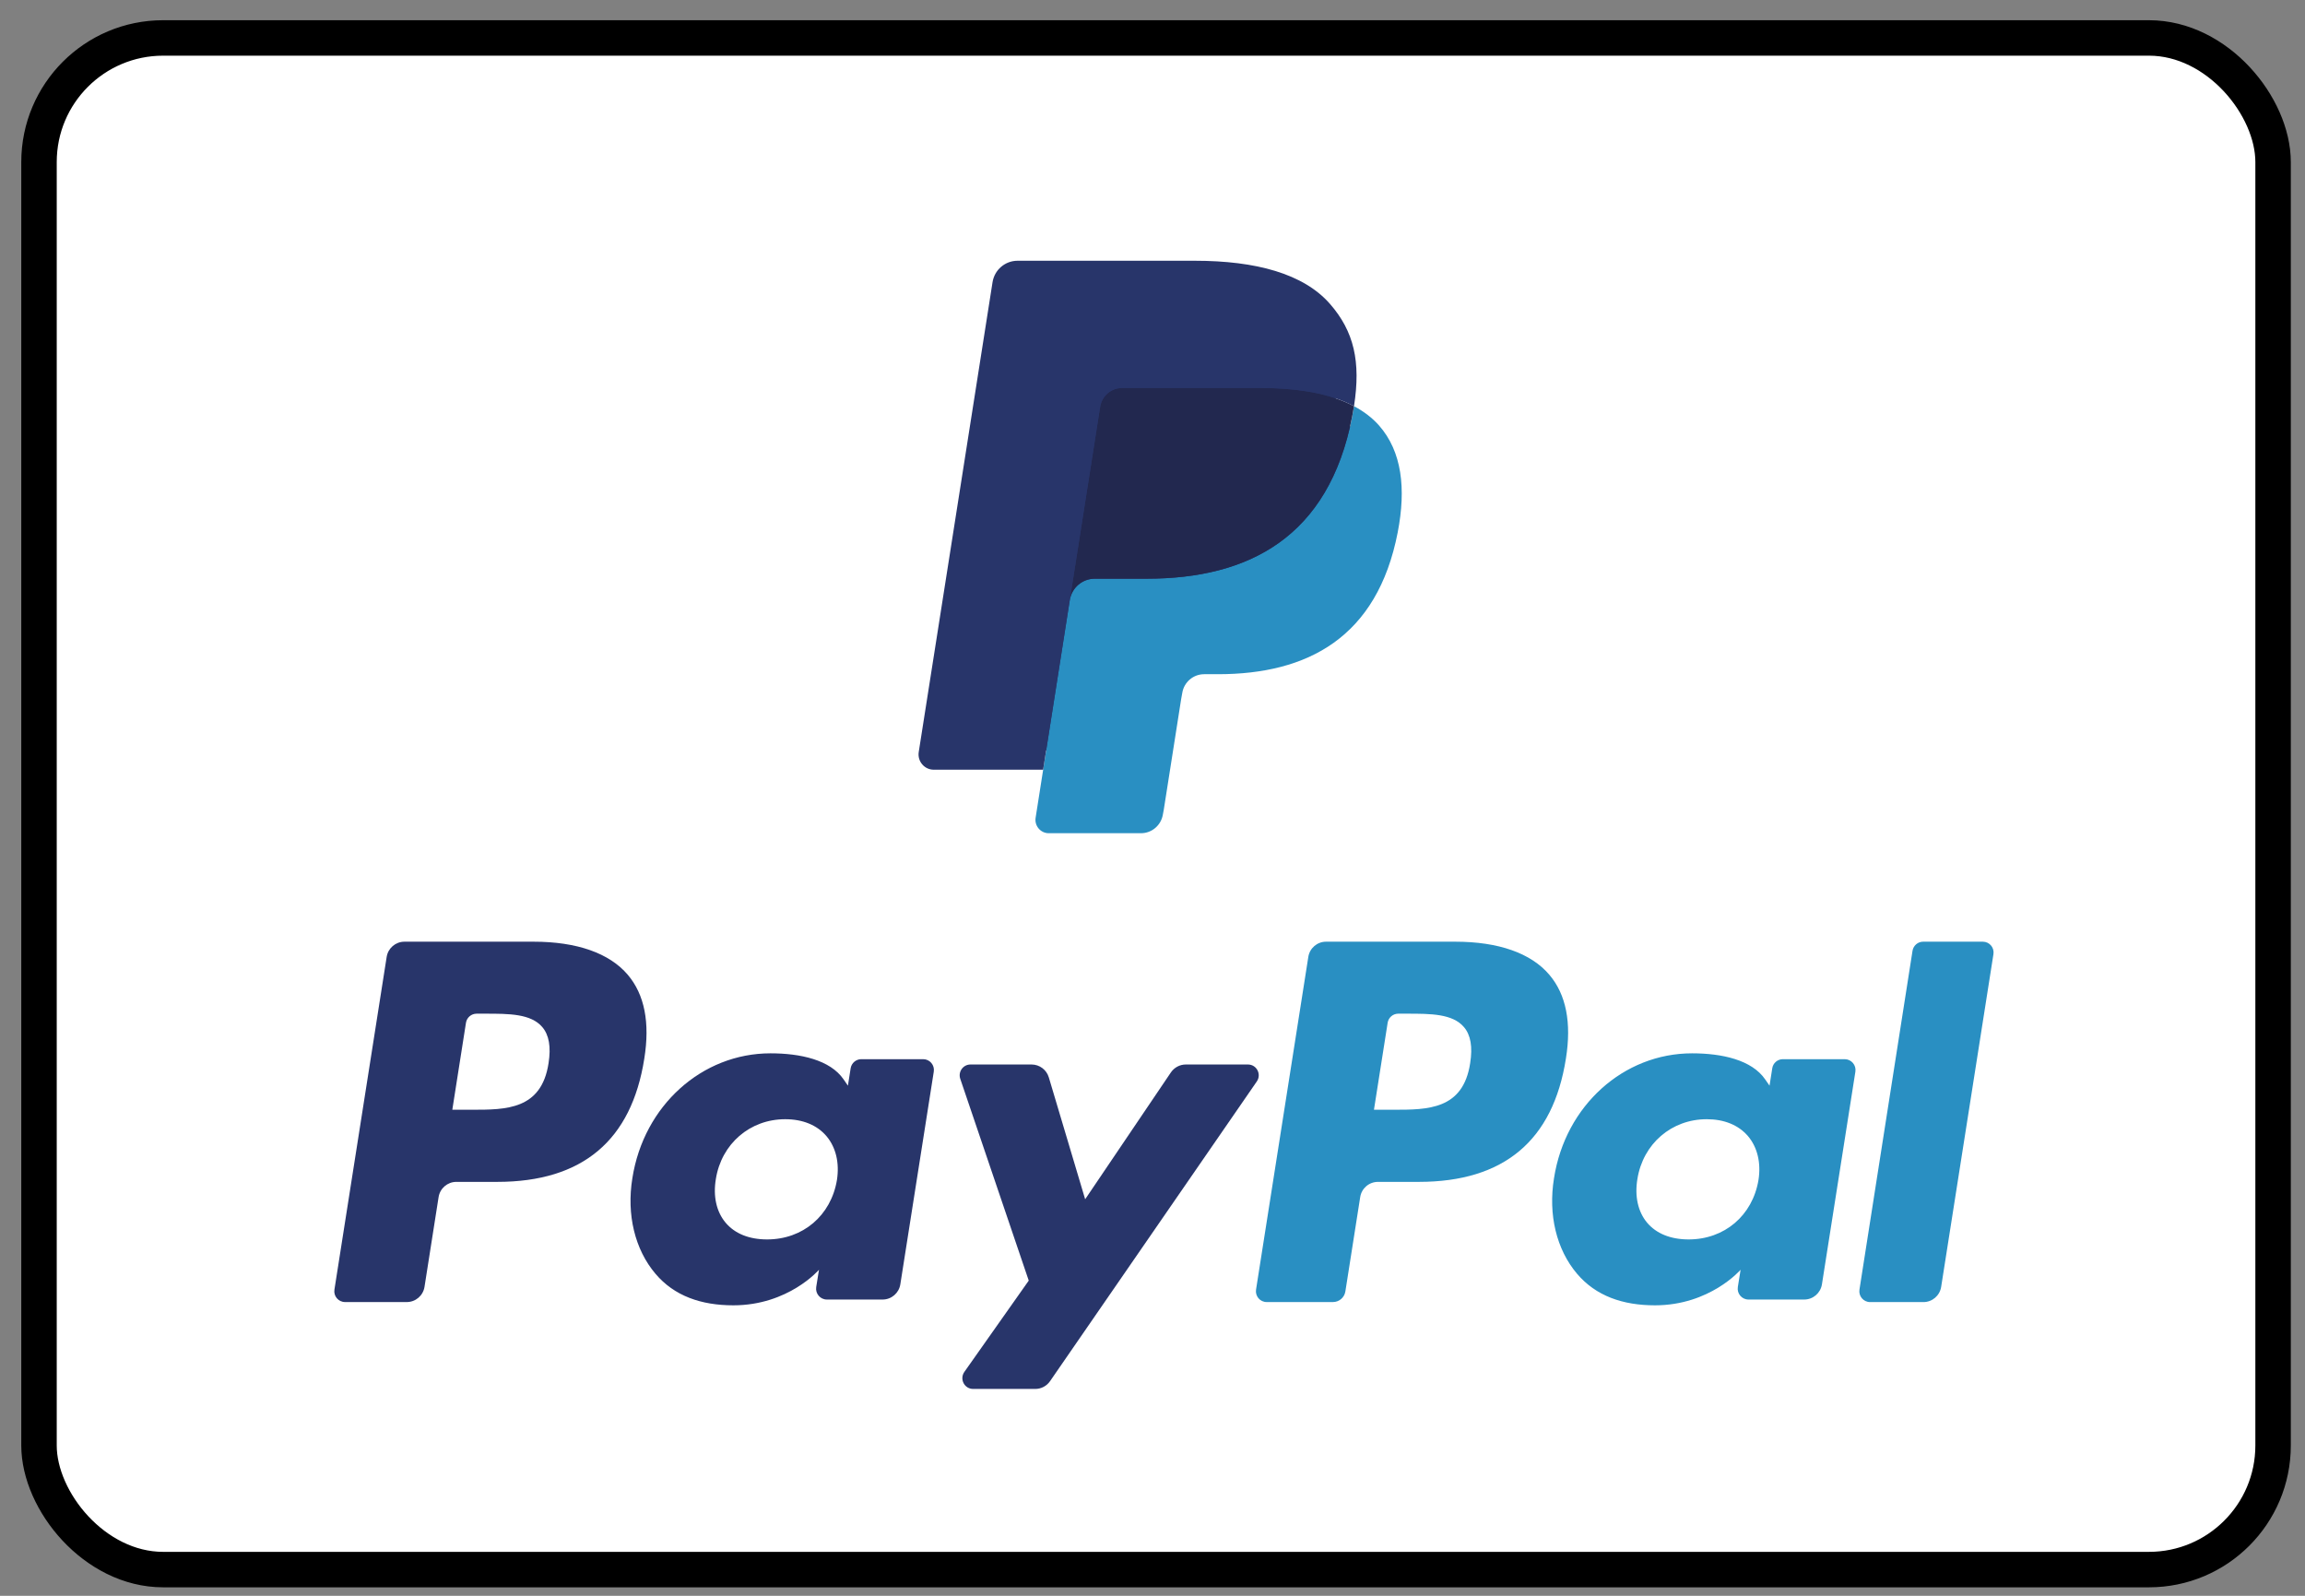 <svg width="65" height="45" viewBox="0 0 65 45" fill="none" xmlns="http://www.w3.org/2000/svg">
<rect x="0" y="0" width="65" height="45" fill="#808080" stroke="none"/>
<rect x="1.1" y="1.07" width="63" height="43.191" rx="3.5" fill="white" stroke="black"/>
<path fill-rule="evenodd" clip-rule="evenodd" d="M29.774 22.948L30.052 21.171L29.432 21.157H26.468L28.527 8.044C28.534 8.004 28.555 7.967 28.585 7.941C28.615 7.915 28.654 7.9 28.695 7.9H33.692C35.352 7.9 36.496 8.247 37.094 8.931C37.374 9.252 37.553 9.588 37.639 9.957C37.73 10.344 37.731 10.807 37.643 11.371L37.637 11.412V11.774L37.917 11.933C38.153 12.059 38.34 12.203 38.484 12.368C38.724 12.642 38.879 12.991 38.944 13.404C39.012 13.83 38.99 14.336 38.879 14.909C38.751 15.568 38.544 16.142 38.265 16.611C38.008 17.044 37.681 17.403 37.293 17.681C36.922 17.945 36.481 18.146 35.983 18.275C35.501 18.401 34.95 18.464 34.346 18.464H33.958C33.68 18.464 33.41 18.565 33.197 18.745C32.985 18.929 32.844 19.181 32.801 19.456L32.772 19.616L32.279 22.748L32.257 22.863C32.251 22.899 32.241 22.917 32.226 22.93C32.213 22.941 32.194 22.948 32.175 22.948H29.774Z" fill="#28356A"/>
<path fill-rule="evenodd" clip-rule="evenodd" d="M38.182 11.454C38.167 11.55 38.15 11.648 38.131 11.748C37.472 15.146 35.217 16.319 32.337 16.319H30.871C30.519 16.319 30.222 16.576 30.167 16.925L29.204 23.06C29.168 23.289 29.344 23.496 29.574 23.496H32.175C32.483 23.496 32.744 23.271 32.793 22.966L32.818 22.833L33.308 19.714L33.339 19.543C33.387 19.236 33.649 19.012 33.957 19.012H34.346C36.866 19.012 38.838 17.985 39.415 15.012C39.655 13.771 39.531 12.734 38.894 12.005C38.701 11.785 38.462 11.603 38.182 11.454Z" fill="#298FC2"/>
<path fill-rule="evenodd" clip-rule="evenodd" d="M37.492 11.178C37.392 11.148 37.288 11.122 37.181 11.098C37.074 11.074 36.964 11.053 36.851 11.035C36.456 10.971 36.023 10.94 35.559 10.94H31.642C31.545 10.94 31.454 10.962 31.372 11.002C31.191 11.089 31.057 11.261 31.024 11.471L30.191 16.77L30.167 16.925C30.222 16.576 30.519 16.319 30.871 16.319H32.337C35.217 16.319 37.471 15.145 38.13 11.748C38.15 11.648 38.167 11.55 38.182 11.454C38.015 11.365 37.834 11.289 37.64 11.224C37.592 11.208 37.542 11.193 37.492 11.178Z" fill="#22284F"/>
<path fill-rule="evenodd" clip-rule="evenodd" d="M31.024 11.471C31.057 11.261 31.191 11.089 31.372 11.002C31.454 10.963 31.546 10.941 31.642 10.941H35.559C36.023 10.941 36.456 10.972 36.852 11.036C36.965 11.054 37.074 11.075 37.181 11.098C37.288 11.122 37.392 11.149 37.493 11.178C37.543 11.193 37.592 11.209 37.641 11.224C37.835 11.289 38.016 11.366 38.182 11.454C38.379 10.198 38.181 9.344 37.505 8.57C36.759 7.717 35.414 7.353 33.693 7.353H28.695C28.343 7.353 28.044 7.609 27.989 7.959L25.908 21.206C25.867 21.469 26.068 21.705 26.331 21.705H29.416L31.024 11.471Z" fill="#28356A"/>
<path fill-rule="evenodd" clip-rule="evenodd" d="M15.048 26.555H11.405C11.155 26.555 10.943 26.737 10.904 26.984L9.431 36.365C9.401 36.55 9.544 36.717 9.731 36.717H11.471C11.72 36.717 11.932 36.535 11.971 36.288L12.368 33.758C12.407 33.51 12.619 33.328 12.868 33.328H14.022C16.422 33.328 17.807 32.162 18.169 29.851C18.332 28.84 18.176 28.045 17.704 27.489C17.186 26.878 16.268 26.555 15.048 26.555ZM15.469 29.981C15.269 31.294 14.27 31.294 13.305 31.294H12.755L13.14 28.842C13.163 28.694 13.291 28.585 13.44 28.585H13.692C14.35 28.585 14.971 28.585 15.292 28.962C15.483 29.186 15.541 29.52 15.469 29.981Z" fill="#28356A"/>
<path fill-rule="evenodd" clip-rule="evenodd" d="M26.033 29.868H24.288C24.14 29.868 24.011 29.977 23.988 30.125L23.911 30.615L23.789 30.438C23.411 29.887 22.569 29.703 21.728 29.703C19.8 29.703 18.153 31.17 17.832 33.227C17.666 34.252 17.903 35.234 18.483 35.918C19.014 36.547 19.775 36.809 20.68 36.809C22.234 36.809 23.095 35.806 23.095 35.806L23.017 36.293C22.988 36.479 23.131 36.646 23.317 36.646H24.889C25.139 36.646 25.35 36.464 25.389 36.216L26.332 30.22C26.362 30.036 26.22 29.868 26.033 29.868ZM23.601 33.278C23.433 34.279 22.641 34.951 21.632 34.951C21.126 34.951 20.721 34.788 20.461 34.478C20.203 34.171 20.105 33.734 20.187 33.247C20.344 32.255 21.148 31.561 22.142 31.561C22.638 31.561 23.041 31.727 23.306 32.038C23.572 32.353 23.677 32.793 23.601 33.278Z" fill="#28356A"/>
<path fill-rule="evenodd" clip-rule="evenodd" d="M35.192 30.018H33.439C33.271 30.018 33.114 30.102 33.019 30.241L30.601 33.818L29.576 30.381C29.512 30.166 29.314 30.018 29.09 30.018H27.367C27.158 30.018 27.012 30.224 27.079 30.422L29.01 36.112L27.195 38.686C27.052 38.889 27.195 39.167 27.442 39.167H29.194C29.36 39.167 29.515 39.086 29.61 38.949L35.441 30.497C35.581 30.295 35.438 30.018 35.192 30.018Z" fill="#28356A"/>
<path fill-rule="evenodd" clip-rule="evenodd" d="M41.038 26.555H37.393C37.145 26.555 36.932 26.737 36.894 26.984L35.42 36.365C35.391 36.55 35.533 36.717 35.719 36.717H37.589C37.763 36.717 37.912 36.59 37.939 36.417L38.357 33.758C38.395 33.51 38.608 33.328 38.857 33.328H40.01C42.41 33.328 43.795 32.162 44.158 29.851C44.321 28.84 44.164 28.045 43.692 27.489C43.175 26.878 42.257 26.555 41.038 26.555ZM41.458 29.981C41.259 31.294 40.26 31.294 39.294 31.294H38.745L39.131 28.842C39.154 28.694 39.281 28.585 39.43 28.585H39.682C40.34 28.585 40.961 28.585 41.282 28.962C41.473 29.186 41.531 29.52 41.458 29.981Z" fill="#298FC2"/>
<path fill-rule="evenodd" clip-rule="evenodd" d="M52.02 29.868H50.276C50.127 29.868 49.999 29.977 49.977 30.125L49.9 30.615L49.777 30.438C49.399 29.887 48.557 29.703 47.717 29.703C45.788 29.703 44.142 31.17 43.822 33.227C43.655 34.252 43.891 35.234 44.471 35.918C45.004 36.547 45.764 36.809 46.669 36.809C48.222 36.809 49.084 35.806 49.084 35.806L49.006 36.293C48.977 36.479 49.12 36.646 49.307 36.646H50.878C51.127 36.646 51.339 36.464 51.378 36.216L52.321 30.22C52.35 30.036 52.207 29.868 52.02 29.868ZM49.588 33.278C49.42 34.279 48.628 34.951 47.619 34.951C47.114 34.951 46.708 34.788 46.447 34.478C46.19 34.171 46.093 33.734 46.174 33.247C46.332 32.255 47.135 31.561 48.129 31.561C48.624 31.561 49.027 31.727 49.293 32.038C49.559 32.353 49.665 32.793 49.588 33.278Z" fill="#298FC2"/>
<path fill-rule="evenodd" clip-rule="evenodd" d="M53.932 26.813L52.436 36.366C52.407 36.551 52.55 36.718 52.736 36.718H54.239C54.489 36.718 54.701 36.536 54.74 36.288L56.214 26.907C56.244 26.722 56.101 26.555 55.915 26.555H54.231C54.083 26.555 53.955 26.665 53.932 26.813Z" fill="#298FC2"/>
</svg>
